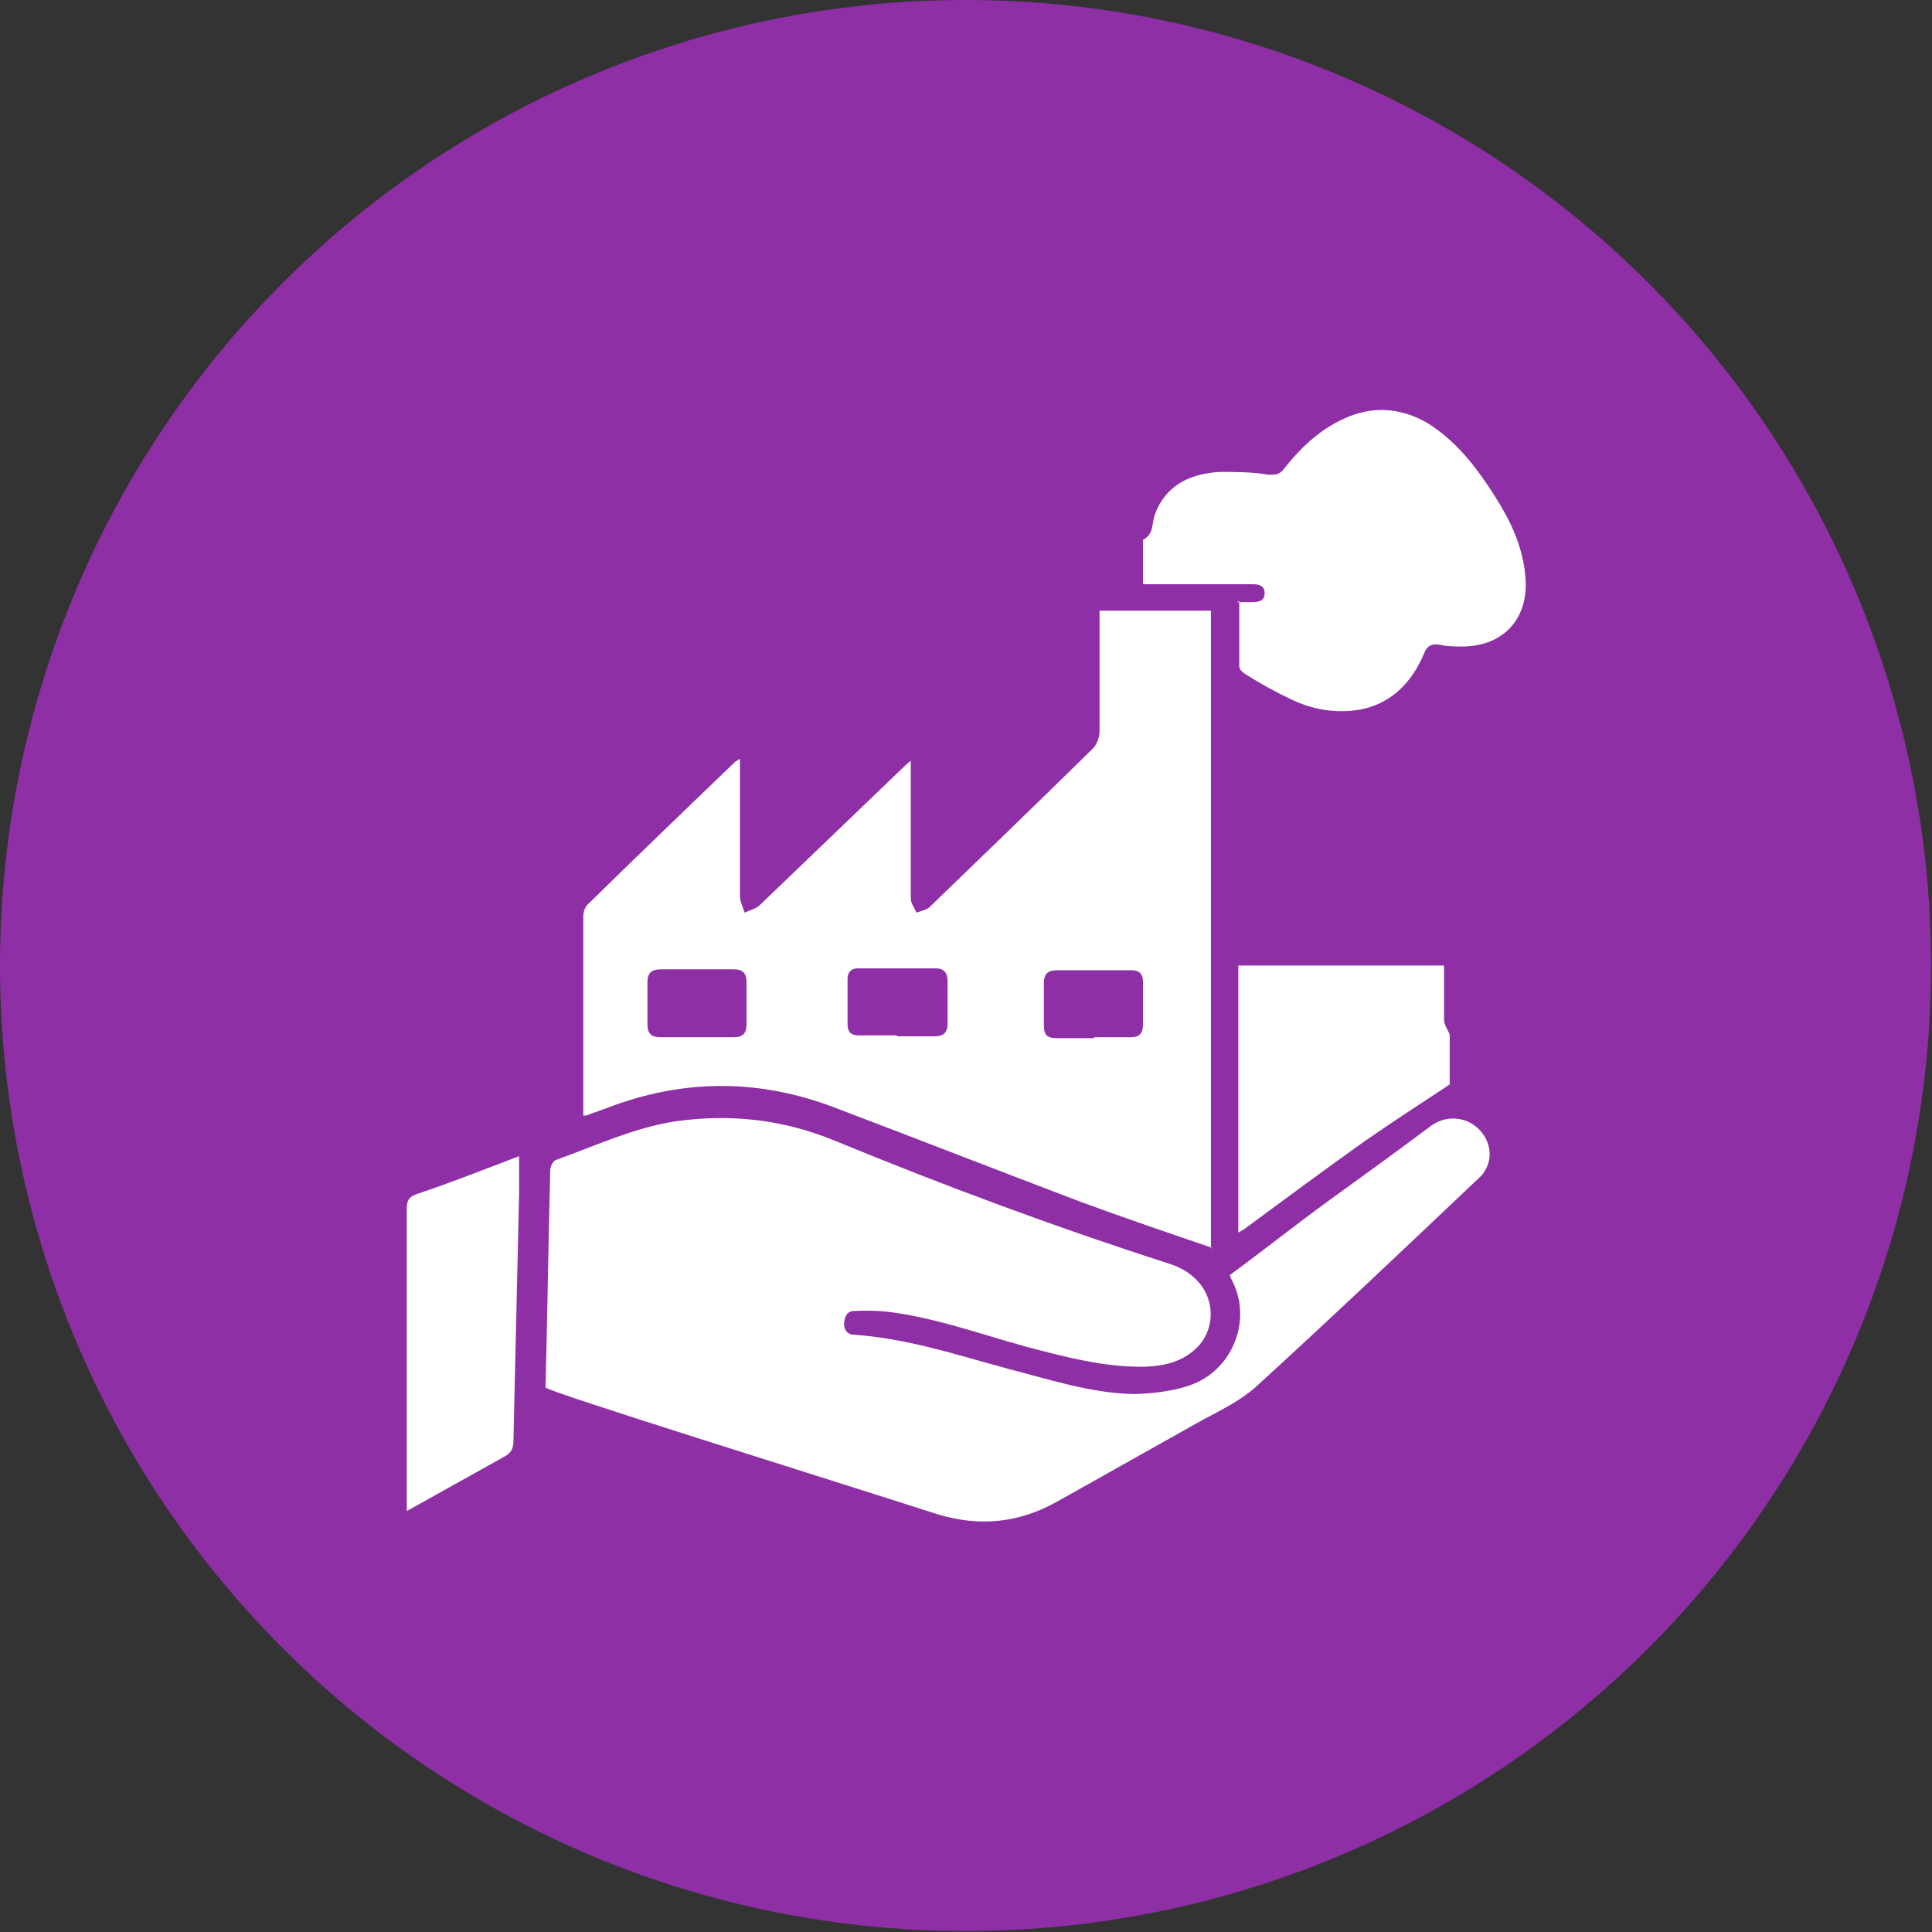 <?xml version="1.0" encoding="UTF-8"?>
<svg id="Layer_2" xmlns="http://www.w3.org/2000/svg" version="1.1" viewBox="0 0 204.7 204.7">
  <rect x="0" y="0" width="204.7" height="204.7" fill="#333333" stroke="none"/>
  <!-- Generator: Adobe Illustrator 29.0.1, SVG Export Plug-In . SVG Version: 2.1.0 Build 192)  -->
  <defs>
    <style>
      .st0 {
        fill: #8e2fa5;
      }

      .st1 {
        fill: #fff;
      }
    </style>
  </defs>
  <g id="Layer_2-2">
    <g>
      <circle class="st0" cx="102.3" cy="102.3" r="102.3"/>
      <g id="g29qqh">
        <g>
          <path class="st1" d="M130.3,135.1c3.8-2.8,6.8-5.2,10.5-7.9,3.6-2.6,7.2-5.2,10.8-7.9,1.5-1.1,3.4-1,4.7,0,1.3,1,1.9,2.7,1.3,4.2-.2.5-.6,1.1-1,1.4-7.8,7.4-15.6,14.8-23.6,22.1-1.6,1.4-3.6,2.4-5.5,3.4-5.2,2.9-10.3,5.8-15.5,8.7-4.1,2.3-8.3,2.7-12.8,1.3-10.2-3.3-41.4-13-41.4-13.4.2-7.7.3-15.3.5-23,0-.4.3-1,.6-1.1,4.2-1.5,8.2-3.4,12.7-4.1,5.8-.8,11.3-.2,16.7,2,11.9,4.9,23.5,9.2,35.6,13.1,5,1.6,5.4,6.6,2.8,9-1.5,1.4-3.3,1.8-5.2,1.9-3.7.1-7.3-.7-10.8-1.6-5.3-1.3-10.4-3.3-15.8-4.1-.7-.1-2-.3-4.3-.2-.3,0-.9,0-1.1.9-.3,1.2.5,1.6.8,1.6,5.8.4,10.9,2.1,16.4,3.6,4.3,1.1,8.8,2.6,13.3,2.7,1.8,0,4.3-.3,6-.9,4.5-1.5,6.7-6.8,4.6-11-.1-.2-.2-.4-.3-.7h0Z"/>
          <path class="st1" d="M128.4,132.2c-4.7-1.6-9.4-3.2-14-4.9-8.7-3.3-17.4-6.7-26.1-10-7.7-2.9-15.4-3-23.2-.2-1,.4-2,.7-3,1.1,0,0-.1,0-.3,0v-4.8c0-5.4,0-10.8,0-16.3,0-.5.2-1.1.6-1.4,5.1-5,10.3-10,15.5-15,0,0,.2-.1.5-.3v1.3c0,4.4,0,8.8,0,13.2,0,.6.3,1.2.5,1.8.6-.3,1.2-.4,1.6-.8,5-4.8,10-9.6,15-14.4.2-.2.5-.5,1-.9v1.4c0,4.4,0,8.8,0,13.2,0,.5.4,1,.6,1.5.5-.2,1.1-.3,1.4-.6,5.8-5.6,11.6-11.2,17.3-16.8.4-.4.7-1.2.7-1.8,0-3.8,0-7.7,0-11.5v-1.3h11.8v67.6h0ZM115.9,109.9h0c1.3,0,2.6,0,3.9,0,.9,0,1.3-.4,1.3-1.3,0-1.5,0-3.1,0-4.6,0-.8-.4-1.2-1.2-1.2-2.7,0-5.3,0-7.9,0-1,0-1.4.4-1.4,1.4,0,1.4,0,2.9,0,4.3,0,1.2.3,1.5,1.5,1.5h3.8ZM73.9,102.7h0c-1.2,0-2.5,0-3.8,0-1,0-1.5.3-1.5,1.4,0,1.5,0,2.9,0,4.4,0,1,.4,1.4,1.4,1.4,2.6,0,5.2,0,7.7,0,1,0,1.4-.4,1.4-1.4,0-1.5,0-2.9,0-4.4,0-1-.4-1.4-1.4-1.4h-3.9,0ZM95.1,109.8h0c1.3,0,2.6,0,3.9,0,1,0,1.4-.4,1.4-1.4,0-1.5,0-3,0-4.5,0-.8-.4-1.3-1.2-1.3-2.8,0-5.5,0-8.3,0-.7,0-1.1.4-1.1,1.1,0,1.6,0,3.2,0,4.8,0,.9.4,1.2,1.2,1.2h4,0Z"/>
          <path class="st1" d="M131,63.8h1.5c.7,0,1.4,0,1.5-.9,0-1-.8-1-1.5-1h-11.4v-4.2c0,0,0-.5,0-.5,1.2-.6.9-1.8,1.3-2.8,1.2-3.1,3.8-4.2,6.8-4.4,1.7,0,3.5,0,5.2.3.8,0,1.2,0,1.7-.7,1.9-2.4,4.1-4.4,6.9-5.5,2.8-1.1,5.6-.8,8.2.7,3.1,1.9,5.3,4.8,7.2,7.8,1.6,2.5,2.9,5.2,3.2,8.3.5,4.4-2.1,7.5-6.5,7.6-.9,0-1.8,0-2.6-.2-.8-.1-1.3.1-1.6.9-1.3,3.1-3.5,5.4-6.9,6-2.5.4-4.9,0-7.2-1.1-1.7-.8-3.3-1.7-4.9-2.7-.3-.2-.6-.5-.6-.8,0-2.2,0-4.5,0-6.9h0Z"/>
          <path class="st1" d="M131.4,102.3h21.6c0,1.9,0,3.8,0,5.7,0,.6.4,1.1.6,1.6,0,0,0,0,0,0,0,1.8,0,3.5,0,5.3,0,0-.2.1-.3.2-2.9,1.9-5.8,3.8-8.7,5.8-4.2,3-8.4,6.1-12.6,9.2-.2.2-.5.3-.8.5v-28.3h0Z"/>
          <path class="st1" d="M43.1,160v-1.2c0-10.2,0-20.5,0-30.7,0-.9.2-1.3,1.1-1.6,3.6-1.2,7.1-2.6,10.8-4,0,1.4,0,2.7,0,4-.2,8.7-.4,17.5-.6,26.2,0,.7-.2,1.2-.9,1.6-3.4,1.9-6.8,3.8-10.4,5.8h0Z"/>
        </g>
      </g>
    </g>
  </g>
</svg>
